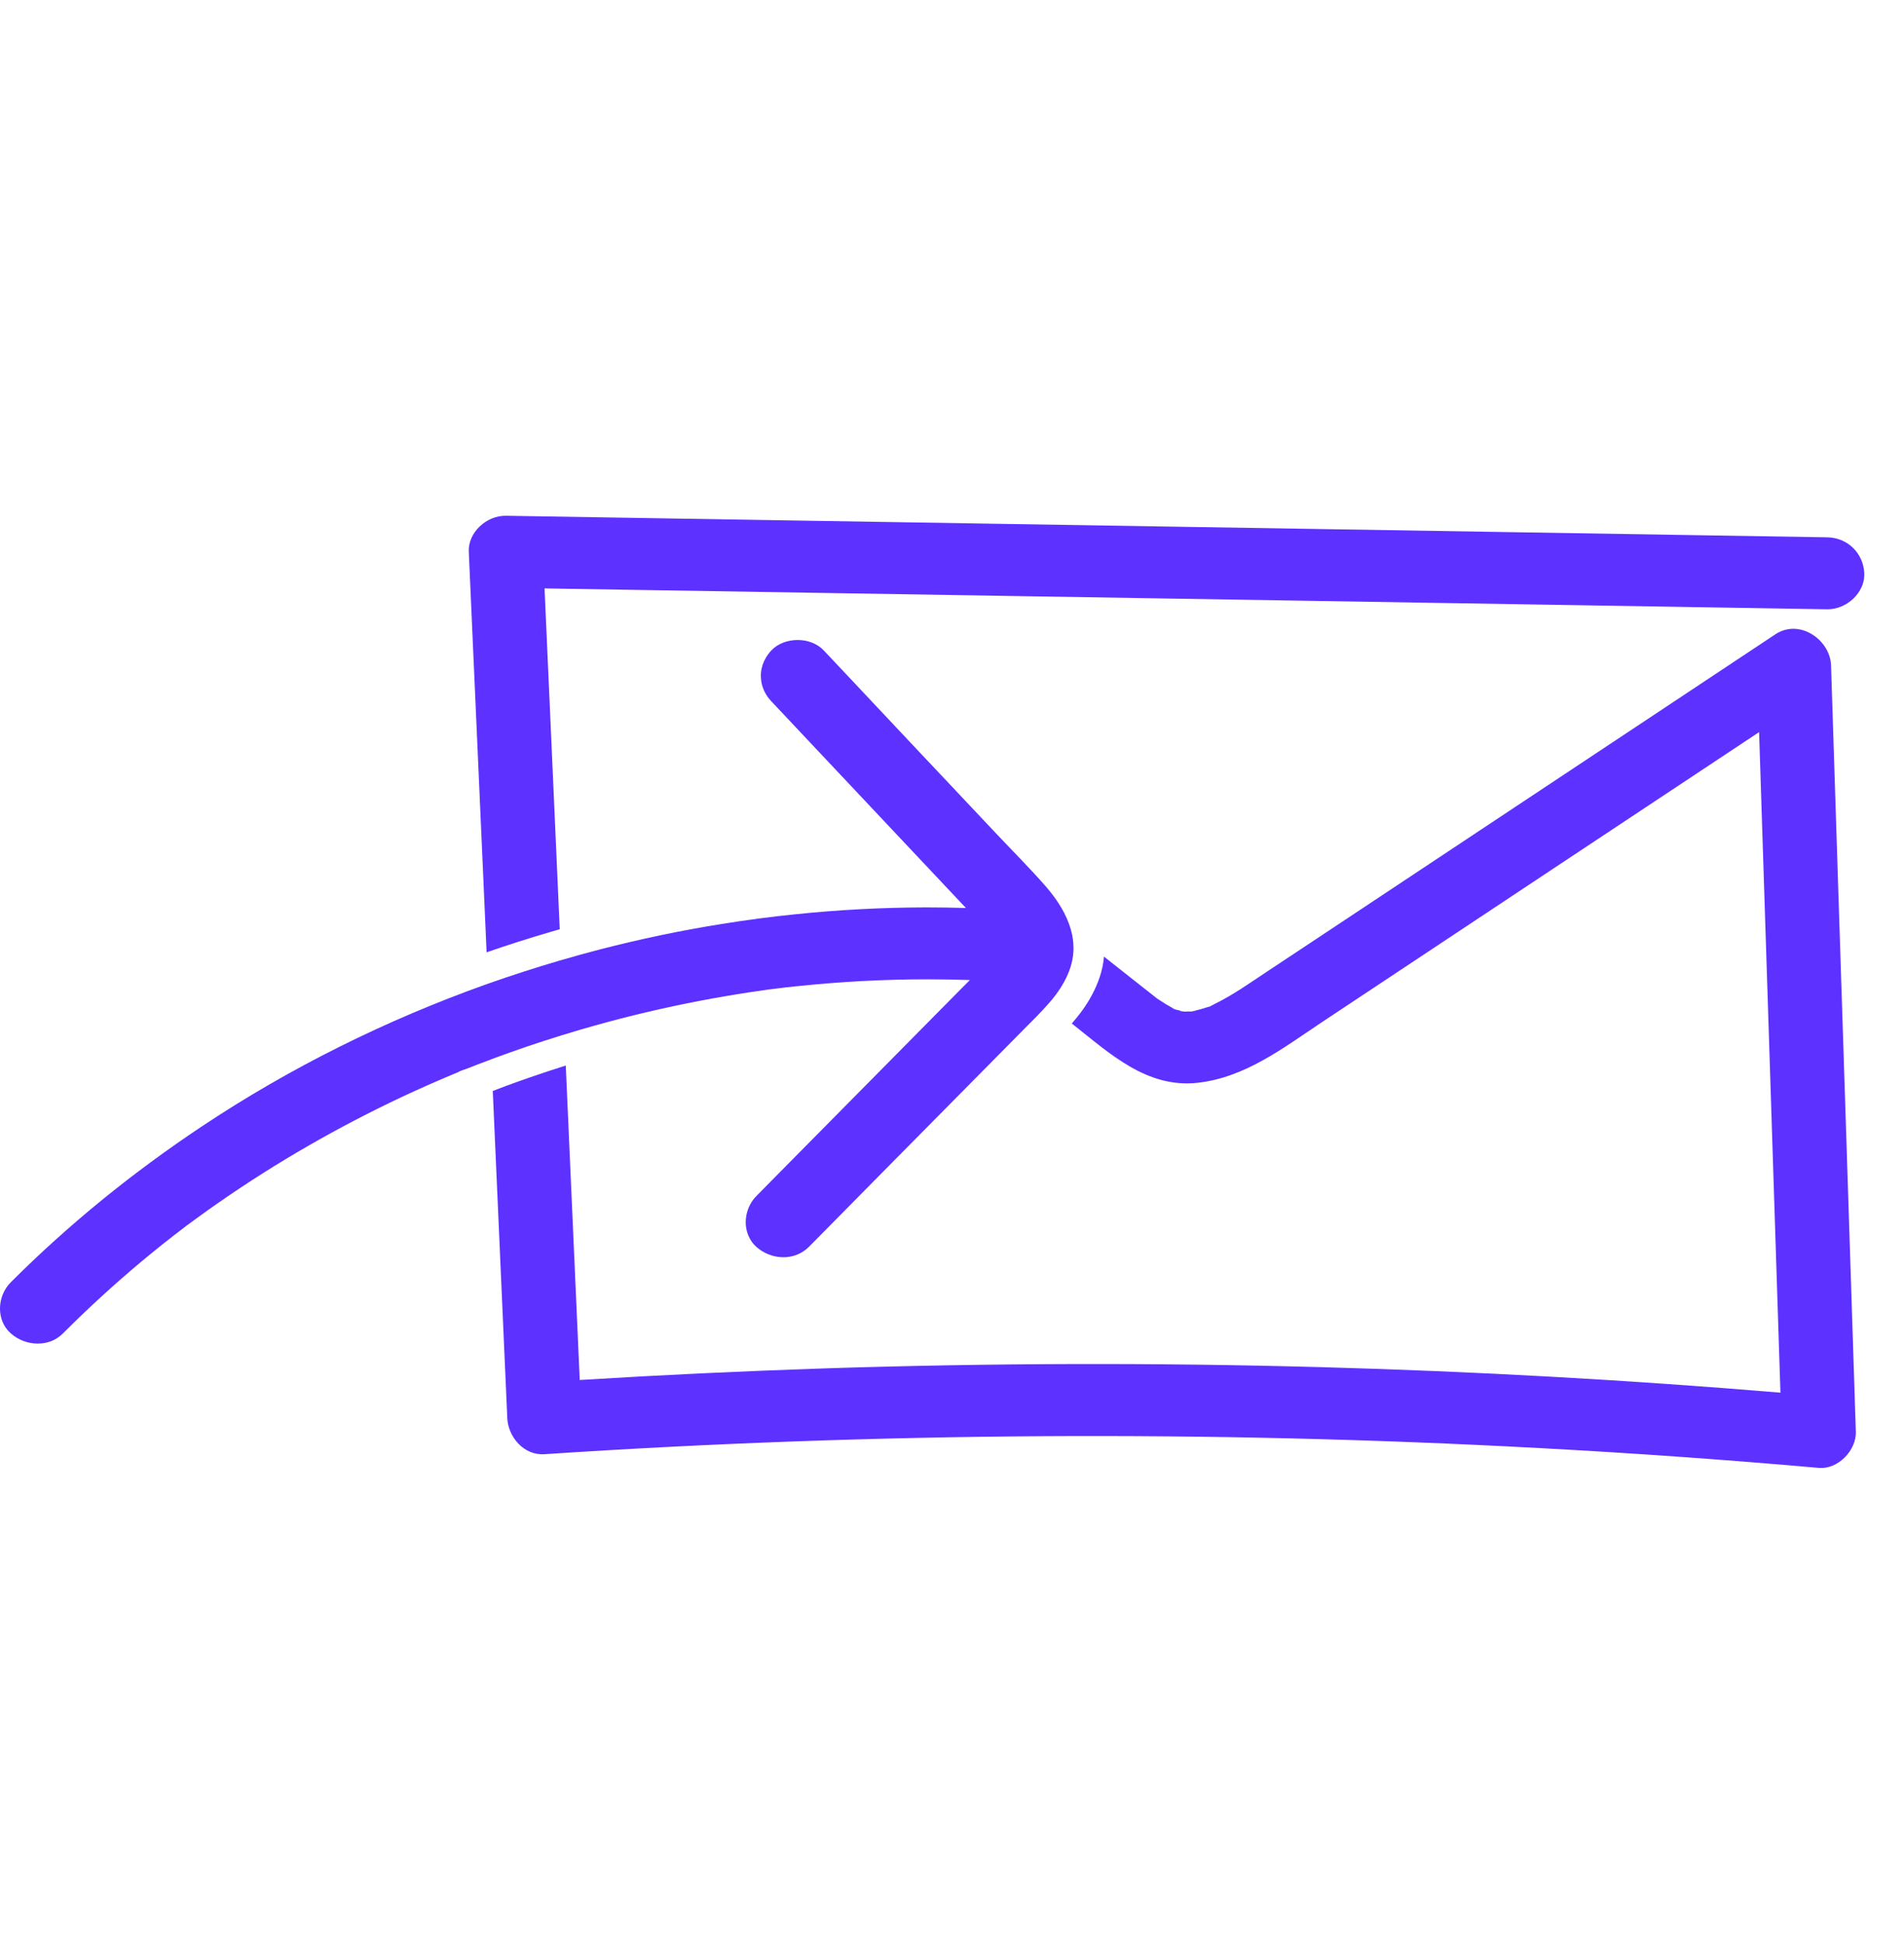 <svg width="48" height="49" viewBox="0 0 48 49" fill="none" xmlns="http://www.w3.org/2000/svg">
<g id="Illustration icons">
<g id="Vector">
<path d="M12.267 24.003C12.806 23.816 13.348 23.644 13.88 23.488C13.957 23.465 14.033 23.444 14.111 23.421C14.041 21.857 13.972 20.291 13.902 18.726C13.844 17.428 13.787 16.129 13.728 14.831C17.735 14.896 21.743 14.961 25.75 15.026C30.084 15.097 34.416 15.168 38.749 15.237C41.187 15.278 43.626 15.317 46.065 15.357C46.554 15.364 47.021 14.934 46.999 14.45C46.976 13.952 46.588 13.552 46.065 13.543C41.733 13.472 37.4 13.402 33.066 13.331C28.734 13.26 24.401 13.191 20.069 13.12C17.63 13.08 15.191 13.039 12.753 13C12.264 12.992 11.796 13.422 11.818 13.907C11.944 16.743 12.071 19.58 12.197 22.416C12.22 22.945 12.243 23.474 12.267 24.003Z" fill="#5D31FF"/>
<path d="M46.161 16.772C46.14 16.128 45.367 15.582 44.755 15.989C40.954 18.51 37.154 21.032 33.354 23.553C32.884 23.864 32.414 24.176 31.945 24.487C31.51 24.774 31.084 25.08 30.613 25.309C30.576 25.328 30.532 25.353 30.49 25.373C30.487 25.373 30.486 25.373 30.484 25.373C30.465 25.378 30.445 25.382 30.43 25.388C30.314 25.429 30.198 25.455 30.079 25.485C30.064 25.489 30.05 25.492 30.04 25.495C29.997 25.495 29.953 25.495 29.938 25.495C29.92 25.495 29.892 25.495 29.861 25.498H29.858C29.858 25.498 29.841 25.494 29.825 25.491C29.793 25.485 29.762 25.477 29.73 25.468C29.71 25.464 29.679 25.456 29.648 25.448H29.646C29.607 25.438 29.567 25.426 29.547 25.408C29.579 25.421 29.612 25.435 29.646 25.448C29.609 25.43 29.572 25.411 29.536 25.393C29.439 25.341 29.347 25.285 29.259 25.225C29.235 25.21 29.209 25.193 29.182 25.176C29.181 25.176 29.179 25.173 29.179 25.173C29.177 25.175 29.177 25.173 29.176 25.173C29.174 25.172 29.174 25.17 29.173 25.17C29.165 25.163 29.151 25.152 29.132 25.137C29.011 25.042 28.889 24.947 28.768 24.851C28.455 24.605 28.143 24.357 27.831 24.111C27.817 24.286 27.781 24.455 27.725 24.623C27.623 24.928 27.469 25.219 27.25 25.515C27.175 25.613 27.099 25.707 27.019 25.798C27.032 25.807 27.043 25.816 27.055 25.825C27.975 26.55 28.911 27.436 30.198 27.291C31.401 27.155 32.367 26.401 33.336 25.757C35.279 24.469 37.223 23.18 39.164 21.89C40.893 20.744 42.62 19.599 44.347 18.453C44.49 22.924 44.637 27.392 44.78 31.864C44.816 32.943 44.85 34.023 44.885 35.102C41.032 34.78 37.168 34.565 33.303 34.459C29.128 34.344 24.948 34.355 20.771 34.491C18.717 34.559 16.666 34.656 14.615 34.783C14.503 32.267 14.391 29.754 14.28 27.237C14.274 27.11 14.27 26.984 14.263 26.857C13.739 27.022 13.231 27.196 12.748 27.374C12.697 27.394 12.647 27.412 12.595 27.433L12.577 27.439C12.525 27.459 12.474 27.477 12.423 27.498C12.474 28.641 12.524 29.784 12.575 30.927C12.647 32.534 12.719 34.141 12.789 35.746C12.81 36.211 13.201 36.688 13.723 36.653C17.904 36.376 22.095 36.225 26.286 36.199C30.464 36.174 34.642 36.273 38.813 36.499C41.163 36.624 43.509 36.792 45.852 36.998C46.345 37.04 46.801 36.547 46.786 36.09C46.624 31.06 46.461 26.029 46.297 20.998C46.252 19.589 46.207 18.18 46.161 16.773V16.772ZM29.741 25.485C29.791 25.492 29.827 25.497 29.846 25.498C29.804 25.498 29.76 25.498 29.741 25.485ZM30.071 25.495C30.099 25.491 30.128 25.485 30.132 25.485C30.124 25.492 30.099 25.495 30.071 25.495Z" fill="#5D31FF"/>
<path d="M14.153 26.097C14.178 26.089 14.204 26.082 14.229 26.074C14.483 25.996 14.738 25.92 14.995 25.849C15.867 25.604 16.75 25.397 17.64 25.226C18.065 25.145 18.491 25.071 18.918 25.007C19.041 24.989 19.163 24.971 19.286 24.954C19.326 24.948 19.366 24.942 19.409 24.936H19.415C19.633 24.907 19.851 24.882 20.069 24.859H20.08C21.176 24.743 22.279 24.684 23.381 24.684C23.736 24.684 24.093 24.69 24.45 24.702C24.355 24.797 24.26 24.894 24.165 24.989C23.448 25.715 22.732 26.439 22.015 27.164C21.301 27.887 20.584 28.611 19.869 29.335C19.603 29.605 19.335 29.875 19.069 30.145C18.808 30.408 18.725 30.825 18.873 31.158C18.916 31.258 18.982 31.352 19.069 31.429C19.258 31.596 19.505 31.689 19.751 31.689C19.983 31.689 20.214 31.605 20.39 31.429C20.483 31.333 20.578 31.238 20.673 31.143C21.276 30.532 21.878 29.922 22.481 29.312C23.598 28.183 24.714 27.054 25.829 25.926C26.026 25.727 26.23 25.529 26.415 25.317C26.488 25.237 26.557 25.154 26.62 25.068C26.773 24.862 26.901 24.64 26.983 24.39C27.028 24.254 27.052 24.123 27.06 23.991C27.061 23.987 27.061 23.981 27.061 23.976C27.063 23.956 27.063 23.935 27.063 23.916V23.895C27.063 23.745 27.043 23.598 27.003 23.456C26.986 23.391 26.966 23.328 26.941 23.264C26.817 22.929 26.603 22.617 26.36 22.337C25.948 21.866 25.499 21.42 25.069 20.962C24.635 20.501 24.2 20.04 23.766 19.579C23.548 19.348 23.331 19.118 23.113 18.887C22.554 18.292 21.995 17.7 21.438 17.106C21.213 16.868 20.991 16.631 20.767 16.394C20.602 16.218 20.354 16.131 20.108 16.131C19.862 16.131 19.611 16.218 19.446 16.394C19.239 16.614 19.153 16.887 19.189 17.151C19.195 17.207 19.208 17.262 19.226 17.314C19.268 17.444 19.342 17.567 19.446 17.677C19.841 18.097 20.237 18.516 20.631 18.936C21.872 20.252 23.112 21.57 24.351 22.886C24.029 22.876 23.705 22.871 23.383 22.871H23.317C22.223 22.874 21.131 22.932 20.044 23.045H20.042C19.421 23.108 18.803 23.19 18.188 23.29H18.186C17.144 23.456 16.113 23.674 15.095 23.938C14.777 24.021 14.461 24.108 14.145 24.201C14.133 24.204 14.118 24.207 14.106 24.212C13.5 24.389 12.898 24.584 12.303 24.794C12.286 24.8 12.268 24.806 12.251 24.812C9.721 25.715 7.299 26.918 5.081 28.396C3.351 29.548 1.73 30.86 0.269 32.323C-0.072 32.664 -0.107 33.271 0.269 33.605C0.458 33.775 0.705 33.865 0.95 33.865C1.194 33.865 1.412 33.784 1.59 33.605C2.222 32.974 2.881 32.369 3.569 31.794C3.913 31.507 4.264 31.227 4.62 30.957C4.652 30.931 4.684 30.907 4.717 30.883C4.72 30.883 4.722 30.88 4.725 30.877C4.806 30.816 4.888 30.756 4.971 30.697C5.152 30.564 5.335 30.434 5.519 30.307C6.977 29.293 8.526 28.404 10.139 27.645C10.549 27.453 10.962 27.27 11.378 27.095C11.435 27.072 11.491 27.048 11.549 27.024C11.568 27.016 11.583 27.006 11.594 26.998C11.656 26.974 11.723 26.954 11.783 26.931C11.955 26.863 12.128 26.795 12.301 26.732C12.329 26.721 12.359 26.709 12.387 26.699C12.415 26.688 12.444 26.677 12.472 26.667C13.027 26.461 13.587 26.272 14.153 26.097Z" fill="#5D31FF"/>
</g>
</g>
</svg>
